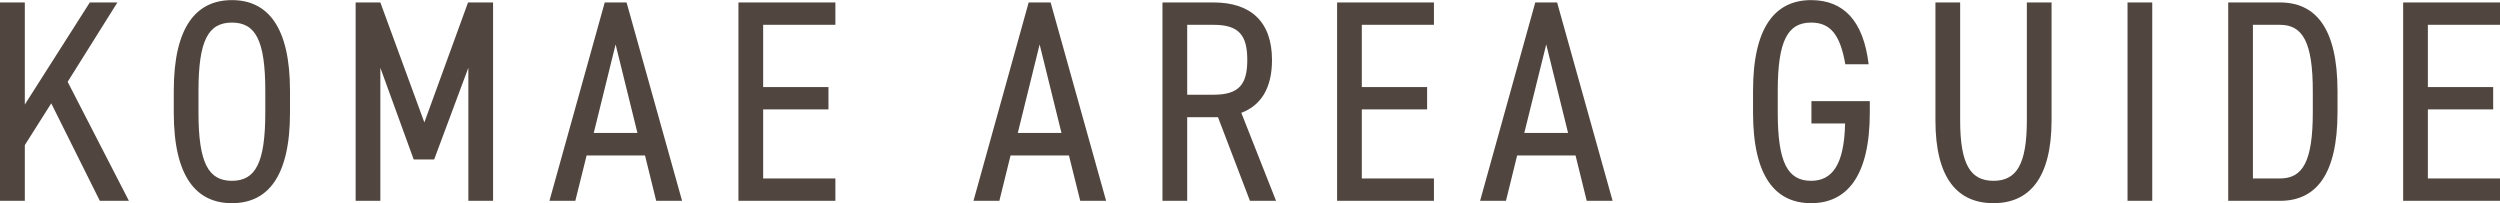 <svg xmlns="http://www.w3.org/2000/svg" width="234.65" height="19.06" viewBox="0 0 234.65 19.06">
  <defs>
    <style>
      .cls-1 {
        fill: #51463f;
        fill-rule: evenodd;
      }
    </style>
  </defs>
  <path id="btn_area_ttl.svg" class="cls-1" d="M1139.48,3629.07l-5.75-11.17,4.67-7.45h-2.59l-6.1,9.58v-9.58h-2.33v18.62h2.33v-5.23l2.48-3.92,4.56,9.15h2.73Zm15.12-8.28v-2.05c0-6.02-2.11-8.51-5.45-8.51s-5.46,2.49-5.46,8.51v2.05c0,6.02,2.11,8.5,5.46,8.5S1154.6,3626.81,1154.6,3620.79Zm-8.59-2.05c0-4.73.92-6.4,3.14-6.4s3.13,1.67,3.13,6.4v2.05c0,4.72-.92,6.4-3.13,6.4s-3.14-1.68-3.14-6.4v-2.05Zm17.07-8.29h-2.32v18.62h2.32v-12.49l3.13,8.61h1.92l3.21-8.61v12.49h2.32v-18.62h-2.35l-4.1,11.26Zm18.3,18.62,1.06-4.26h5.48l1.05,4.26h2.43l-5.21-18.62h-2.05l-5.19,18.62h2.43Zm3.78-14.68,2.05,8.31h-4.1Zm11.53-3.94v18.62h9.1v-2.1h-6.78v-6.48h6.13v-2.1h-6.13v-5.84h6.78v-2.1h-9.1Zm24.49,18.62,1.05-4.26h5.48l1.06,4.26h2.43l-5.21-18.62h-2.06l-5.18,18.62h2.43Zm3.78-14.68,2.05,8.31h-4.1Zm22.19,14.68-3.26-8.26c1.86-.7,2.88-2.34,2.88-4.96,0-3.62-2.02-5.4-5.48-5.4h-4.8v18.62h2.32v-7.85h2.89l3,7.85h2.45Zm-8.34-9.96v-6.56h2.48c2.38,0,3.16.98,3.16,3.3,0,2.29-.78,3.26-3.16,3.26h-2.48Zm14.07-8.66v18.62h9.09v-2.1h-6.77v-6.48h6.13v-2.1h-6.13v-5.84h6.77v-2.1h-9.09Zm15.85,18.62,1.05-4.26h5.48l1.05,4.26h2.43l-5.21-18.62h-2.05l-5.18,18.62h2.43Zm3.78-14.68,2.05,8.31h-4.11Zm24.89,5.32v2.1h3.16c-0.08,3.92-1.24,5.38-3.19,5.38-2.18,0-3.13-1.68-3.13-6.4v-2.05c0-4.73.95-6.4,3.13-6.4,1.81,0,2.73,1.13,3.21,3.91h2.19c-0.49-4.1-2.37-6.02-5.4-6.02-3.34,0-5.45,2.49-5.45,8.51v2.05c0,6.02,2.11,8.5,5.45,8.5,3.32,0,5.51-2.48,5.51-8.5v-1.08h-5.48Zm20.22-9.26v11.07c0,4.18-1,5.67-3.13,5.67s-3.13-1.49-3.13-5.67v-11.07h-2.32v11.07c0,5.48,2.1,7.77,5.45,7.77,3.32,0,5.45-2.29,5.45-7.8v-11.04h-2.32Zm11.77,0h-2.32v18.62h2.32v-18.62Zm11.99,18.62c3.29,0,5.4-2.32,5.4-8.34v-1.94c0-6.02-2.11-8.34-5.4-8.34h-4.86v18.62h4.86Zm0-2.1h-2.54v-14.42h2.54c2.13,0,3.08,1.62,3.08,6.24v1.94C1344.46,3625.35,1343.54,3626.97,1341.38,3626.97Zm11.56-16.52v18.62h9.09v-2.1h-6.77v-6.48h6.13v-2.1h-6.13v-5.84h6.77v-2.1h-9.09Z" transform="translate(-1127.38 -3610.22)"/>
</svg>
